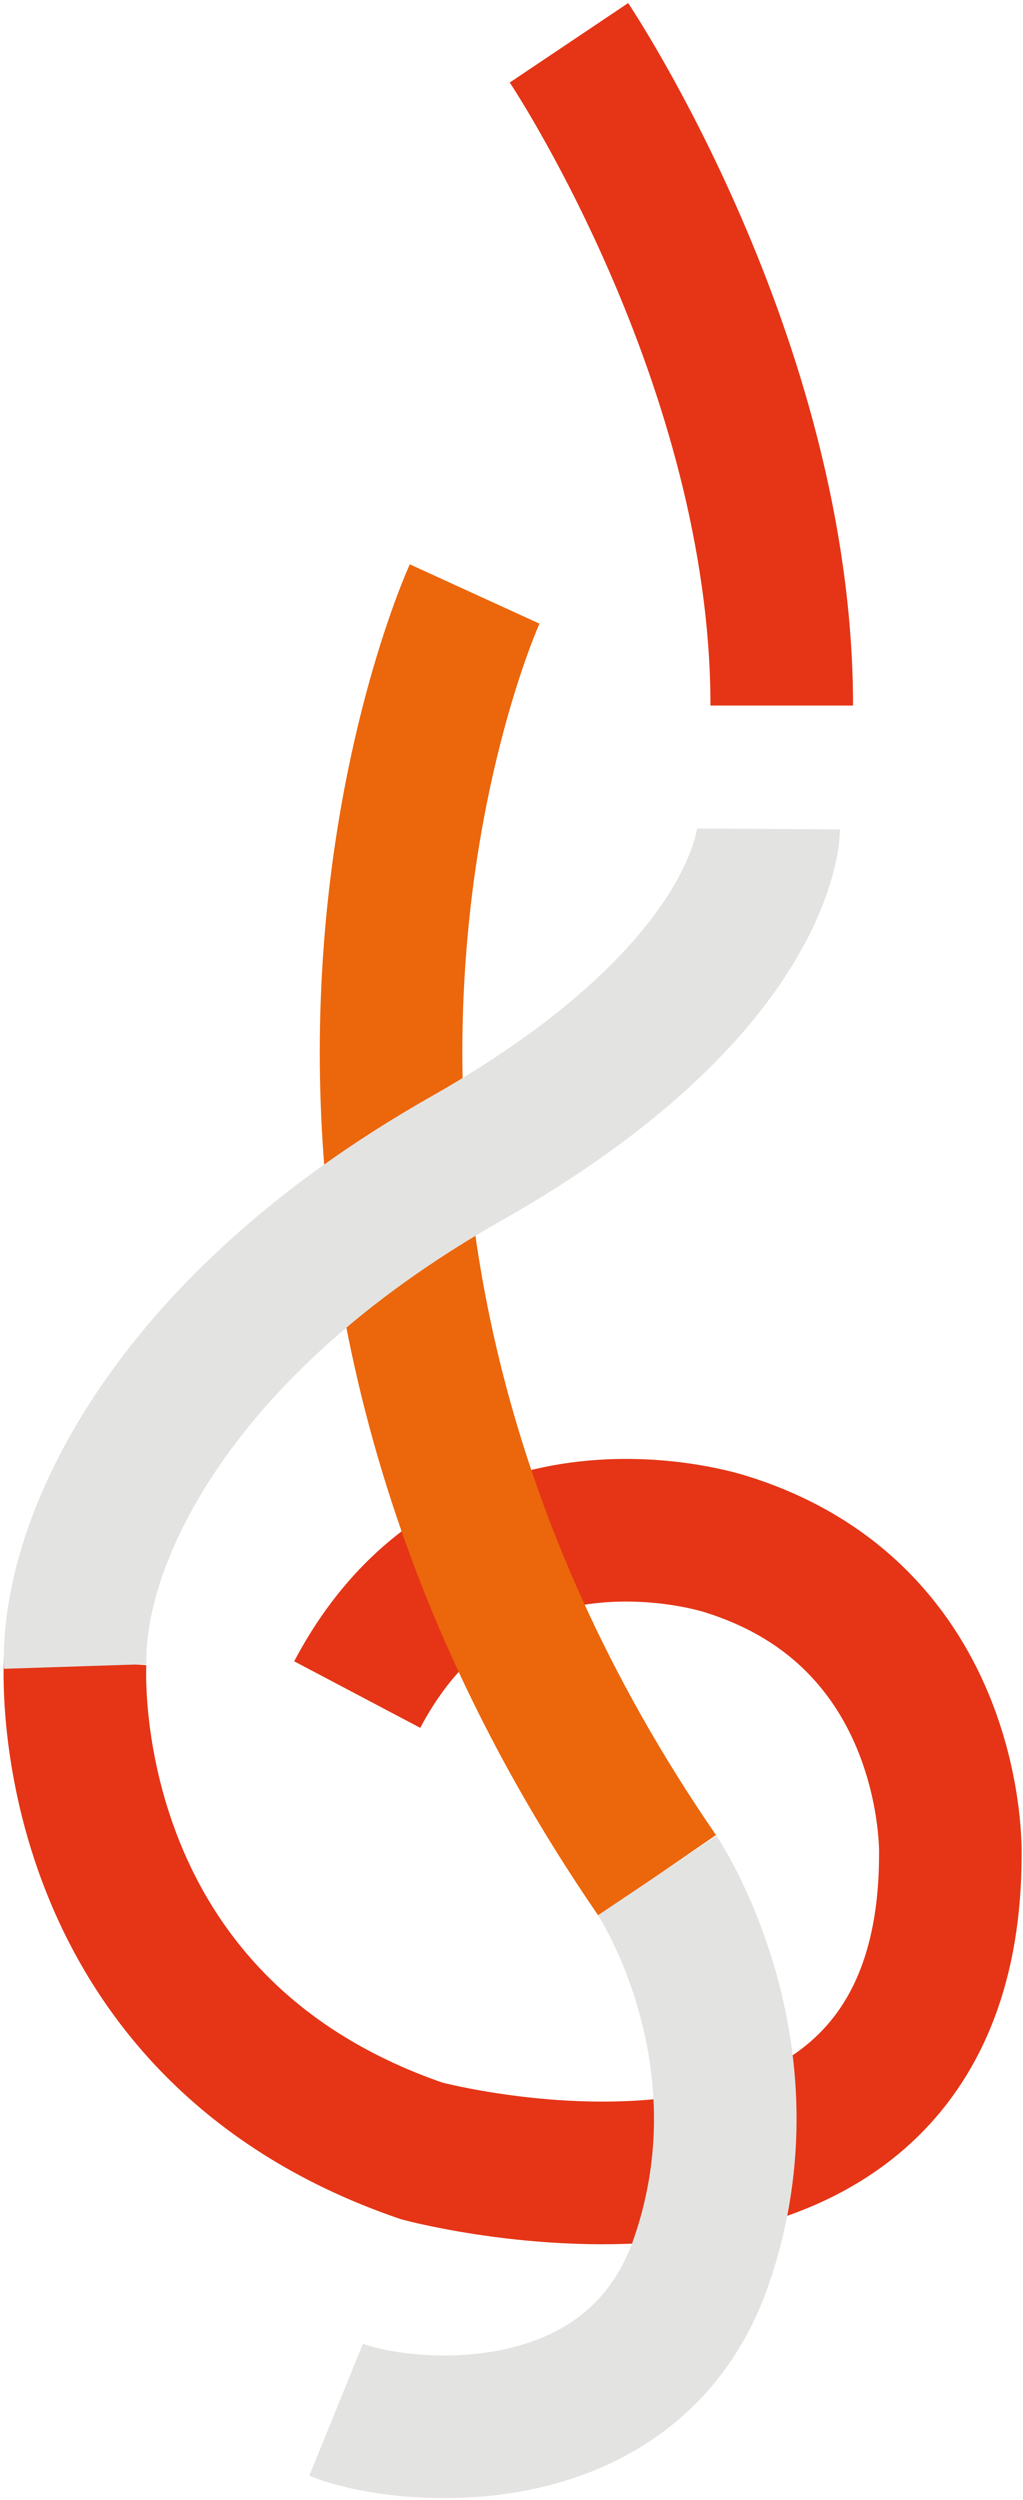 <?xml version="1.0" encoding="UTF-8"?>
<svg width="287px" height="701px" viewBox="0 0 287 701" version="1.1" xmlns="http://www.w3.org/2000/svg" xmlns:xlink="http://www.w3.org/1999/xlink">
    <title>68C6E8DC-104E-4FF7-B8DE-0EA892F0C3D1</title>
    <g id="A.-Homepage" stroke="none" stroke-width="1" fill="none" fill-rule="evenodd">
        <g id="A.1.1---Home" transform="translate(-539, -4542)" stroke-width="40">
            <g id="Ecran-7-:-Musique" transform="translate(0, 4608)">
                <g id="Clé-de-sol" transform="translate(560, -54)">
                    <g id="Tracé_rouge_2" transform="translate(0, 417.06)" stroke="#E53516">
                        <path d="M0.089,36.51 C0.089,36.51 -6.661,138.43 97.359,174.05 C97.359,174.05 245.619,213.89 245.619,90.85 C245.619,90.85 247.489,23.93 182.479,3.85 C182.479,3.85 113.479,-18.87 79.219,46.08" id="Path"></path>
                    </g>
                    <g id="Tracé_rouge_1" transform="translate(138.619, 0)" stroke="#E53516">
                        <path d="M0,0 C0,0 59.7,89 59.7,185.83" id="Path"></path>
                    </g>
                    <g id="Tracé_orange_1" transform="translate(88.715, 154.55)" stroke="#EC660B">
                        <path d="M23.444,-5.68434189e-14 C23.444,-5.68434189e-14 -54.836,171.19 74.684,359.31" id="Path"></path>
                    </g>
                    <g id="Tracé_gris_1" transform="translate(73.299, 513.86)" stroke="#E3E3E2">
                        <path d="M90.1,0 C90.1,0 122.89,48.92 102.49,108.12 C83.34,163.68 18.02,157.12 -2.84217094e-14,149.79" id="Path"></path>
                    </g>
                    <g id="Tracé_gris_2" transform="translate(0.066, 220.43)" stroke="#E3E3E2">
                        <path d="M194.583,-5.68434189e-14 C194.583,-5.68434189e-14 194.303,44.49 109.843,92.36 C25.383,140.23 -1.067,201.04 0.033,234.83" id="Path"></path>
                    </g>
                </g>
            </g>
        </g>
    </g>
</svg>